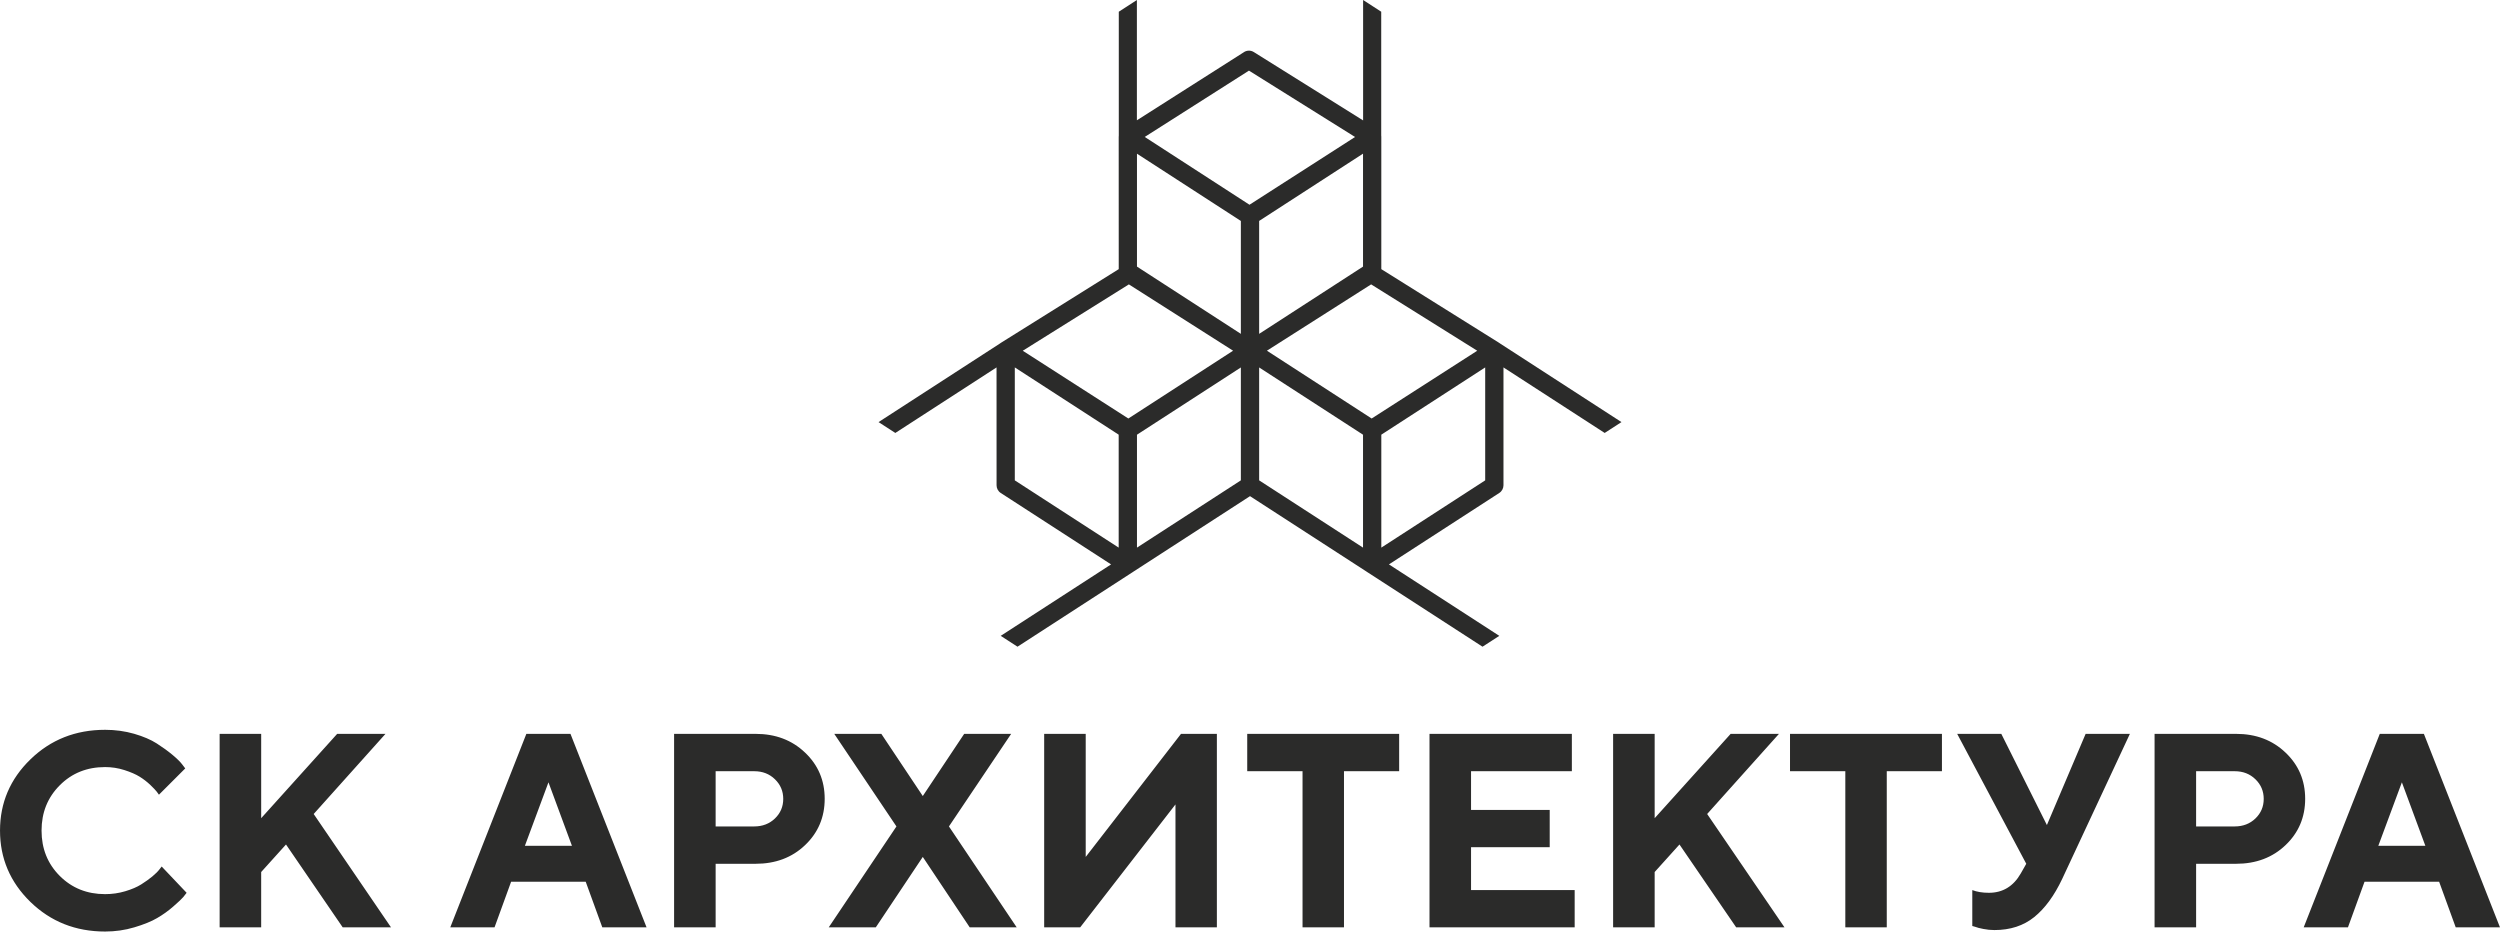 <?xml version="1.0" encoding="UTF-8"?> <svg xmlns="http://www.w3.org/2000/svg" xmlns:xlink="http://www.w3.org/1999/xlink" xmlns:xodm="http://www.corel.com/coreldraw/odm/2003" xml:space="preserve" width="100mm" height="37.261mm" version="1.1" style="shape-rendering:geometricPrecision; text-rendering:geometricPrecision; image-rendering:optimizeQuality; fill-rule:evenodd; clip-rule:evenodd" viewBox="0 0 9740.1 3629.31"> <defs> <style type="text/css"> .fil0 {fill:#2B2B2A;fill-rule:nonzero} </style> </defs> <g id="Слой_x0020_1">  <g id="_2935381728400"> <path class="fil0" d="M409.45 2843.4c39.65,0 77.33,5.22 113.04,15.44 35.7,10.4 65.13,22.98 88.11,37.68 22.96,14.72 43.24,29.42 60.98,44.13 17.6,14.72 30.34,27.1 38.05,37.33l12.02 15.79 -102.47 102.45c-2.14,-2.86 -5.02,-6.82 -8.59,-11.84 -3.79,-5.02 -12.03,-13.64 -24.77,-26.03 -12.74,-12.18 -26.74,-22.95 -41.81,-32.29 -15.07,-9.33 -34.81,-17.93 -59.39,-25.83 -24.57,-7.91 -49.53,-11.67 -75.18,-11.67 -70.51,0 -129.37,23.5 -176.57,70.89 -47.37,47.36 -71.03,106.21 -71.03,176.55 0,70.51 23.67,129.37 71.03,176.73 47.2,47.19 106.06,70.87 176.57,70.87 27.27,0 53.46,-3.77 78.58,-11.29 25.13,-7.55 45.77,-16.33 62.27,-26.75 16.51,-10.4 31.03,-20.81 43.61,-31.22 12.74,-10.6 21.71,-19.74 27.46,-27.46l8.43 -10.95 97.25 102.46c-2.88,4.13 -7.19,9.69 -12.93,16.51 -5.74,6.81 -18.64,19.02 -38.39,36.24 -19.73,17.41 -41.09,32.65 -63.7,45.74 -22.43,13.29 -52.22,25.13 -88.82,36.08 -36.59,10.96 -74.46,16.33 -113.75,16.33 -115.01,0 -211.91,-38.57 -291.03,-115.37 -78.94,-76.99 -118.42,-169.57 -118.42,-277.93 0,-108.21 39.48,-200.79 118.42,-277.4 79.13,-76.79 176.02,-115.21 291.03,-115.21zm608.08 15.79l0 328.54 296.06 -328.54 188.22 0 -279.73 312.21 301.25 441.58 -188.21 0 -220.89 -322.78 -96.71 107.28 0 215.5 -161.85 0 0 -753.79 161.85 0zm1210.78 436.2l-91.51 -247.44 -91.87 247.44 183.38 0zm53.65 139.95l-290.67 0 -64.59 177.64 -172.43 0 296.4 -753.79 171.9 0 296.42 753.79 -172.43 0 -64.61 -177.64zm344.31 -576.15l317.6 0c77.34,0 141.56,24.24 192.52,72.87 51.15,48.44 76.63,108.54 76.63,180.14 0,71.77 -25.48,131.87 -76.26,180.31 -50.78,48.62 -115.19,72.87 -192.88,72.87l-155.74 0 0 247.6 -161.85 0 0 -753.79zm312.21 145.52l-150.36 0 0 215.15 150.36 0c32.31,0 59.22,-10.4 80.75,-31.05 21.53,-20.81 32.3,-46.1 32.3,-76.25 0,-30.15 -10.77,-55.63 -32.3,-76.44 -21.53,-21 -48.44,-31.41 -80.75,-31.41zm656.71 333.93l-183.03 274.34 -183.36 0 263.75 -393.12 -242.23 -360.67 183.39 0 161.47 242.25 161.31 -242.25 183.03 0 -242.41 360.67 263.94 393.12 -183.03 0 -182.83 -274.34zm1145.84 274.34l-161.31 0 0 -478.89 -371.24 478.89 -140.33 0 0 -753.79 161.85 0 0 479.45 371.24 -479.45 139.78 0 0 753.79zm118.24 -753.79l591.93 0 0 145.52 -214.96 0 0 608.27 -161.47 0 0 -608.27 -215.5 0 0 -145.52zm872.02 608.63l403.72 0 0 145.16 -565.58 0 0 -753.79 554.63 0 0 145.52 -392.77 0 0 150.9 306.46 0 0 145.16 -306.46 0 0 167.05zm715.38 -608.63l0 328.54 296.06 -328.54 188.22 0 -279.73 312.21 301.25 441.58 -188.22 0 -220.89 -322.78 -96.7 107.28 0 215.5 -161.85 0 0 -753.79 161.85 0zm527.33 0l591.93 0 0 145.52 -214.95 0 0 608.27 -161.47 0 0 -608.27 -215.51 0 0 -145.52zm823.23 0l177.64 355.28 150.9 -355.28 172.43 0 -263.95 565.57c-30.86,65.13 -67.1,114.66 -108.73,148.22 -41.81,33.72 -93.49,50.6 -155.21,50.6 -14.36,0 -28.71,-1.45 -43.05,-4.31 -14.36,-2.69 -24.95,-5.57 -32.12,-8.43l-10.96 -3.07 0 -139.95c17.96,6.99 39.49,10.59 64.61,10.59 54.01,0 95.44,-25.12 124.16,-75.17l21.53 -37.86 -269.13 -506.18 171.88 0zm597.13 0l317.6 0c77.34,0 141.56,24.24 192.52,72.87 51.15,48.44 76.63,108.54 76.63,180.14 0,71.77 -25.48,131.87 -76.26,180.31 -50.78,48.62 -115.19,72.87 -192.88,72.87l-155.74 0 0 247.6 -161.85 0 0 -753.79zm312.21 145.52l-150.36 0 0 215.15 150.36 0c32.31,0 59.22,-10.4 80.75,-31.05 21.54,-20.81 32.3,-46.1 32.3,-76.25 0,-30.15 -10.76,-55.63 -32.3,-76.44 -21.53,-21 -48.44,-31.41 -80.75,-31.41zm742.84 290.68l-91.51 -247.44 -91.87 247.44 183.38 0zm53.65 139.95l-290.68 0 -64.58 177.64 -172.43 0 296.4 -753.79 171.9 0 296.42 753.79 -172.43 0 -64.61 -177.64z"></path> <path class="fil0" d="M4459.97 533.54l408.07 264.19 411.34 -264.02 -413.4 -258.56 -406.02 258.39zm-30.62 -533.54l0 468.67 415.15 -264.22c11.44,-8.55 27.41,-9.71 40.26,-1.73l425.99 266.42 0 -469.14 0.02 0 70.56 45.69 0 482.4 0.28 3.01 0.02 0.3 0.04 1.9 0 1.24 0 514.07 459.21 287.21c1.14,0.71 2.21,1.48 3.27,2.32l473.19 306.36 -65.37 42.31 -394.33 -255.32 0 459.28c-0.15,11.62 -5.84,23.01 -16.29,29.79l-429.97 278.38 429.97 278.37 -65.37 42.31 -446.76 -289.24 -0.06 -0.04 -0.02 0 -0.31 -0.19 -0.2 -0.1 -0.1 -0.07 -0.32 -0.18 -0.09 -0.07 -0.22 -0.12 -0.28 -0.17 -0.02 -0.02 -0.31 -0.19 -0.18 -0.12 -0.11 -0.07 -0.3 -0.2 -0.09 -0.04 -0.22 -0.14 -0.28 -0.2 -0.3 -0.2 -0.19 -0.13 -0.1 -0.08 -0.29 -0.2 -0.08 -0.06 -0.2 -0.15 -0.28 -0.2 -0.28 -0.22 -454.34 -294.16 -454.36 294.16 -0.28 0.22 -0.29 0.2 -0.2 0.15 -0.08 0.06 -0.28 0.2 -0.11 0.08 -0.18 0.13 -0.31 0.2 -0.28 0.2 -0.22 0.14 -0.08 0.04 -0.31 0.2 -0.1 0.07 -0.19 0.12 -0.3 0.19 -0.02 0.02 -0.29 0.17 -0.22 0.12 -0.08 0.07 -0.33 0.18 -0.1 0.07 -0.2 0.1 -0.3 0.19 -0.02 0 -0.07 0.04 -446.74 289.22 -65.36 -42.31 429.94 -278.35 -429.96 -278.38c-10.45,-6.78 -16.15,-18.17 -16.17,-29.79l-0.11 -459.28 -394.35 255.32 -65.36 -42.31 473.11 -306.31 0.19 -0.14c1.01,-0.82 2.07,-1.55 3.18,-2.22l459.32 -287.28 -0.13 -515.25c0,-1.69 0.13,-3.34 0.35,-4.97l0 -482.64 70.58 -45.69zm405.07 860.84l-404.73 -262.04 0 439.91 404.73 262.02 0 -439.89zm475.98 -262.16l-404.71 262.04 0 440.02 404.71 -262.02 0 -440.04zm-374.43 767.69l408.05 264.19 411.34 -264.03 -413.38 -258.55 -406.02 258.39zm374.43 327.29l-404.71 -262.03 0 439.91 404.71 262.04 0 -439.92zm475.98 -262.15l-404.71 262.04 0 440.04 404.71 -262.04 0 -440.04zm-951.96 0.13l-404.73 262.03 0 439.92 404.73 -262.04 0 -439.91zm-438.34 198.93l408.07 -264.19 -406.02 -258.39 -413.41 258.55 411.35 264.03zm-37.66 62.98l-404.71 -262.04 0 440.04 404.71 262.04 0 -440.04z"></path> </g> </g> </svg> 